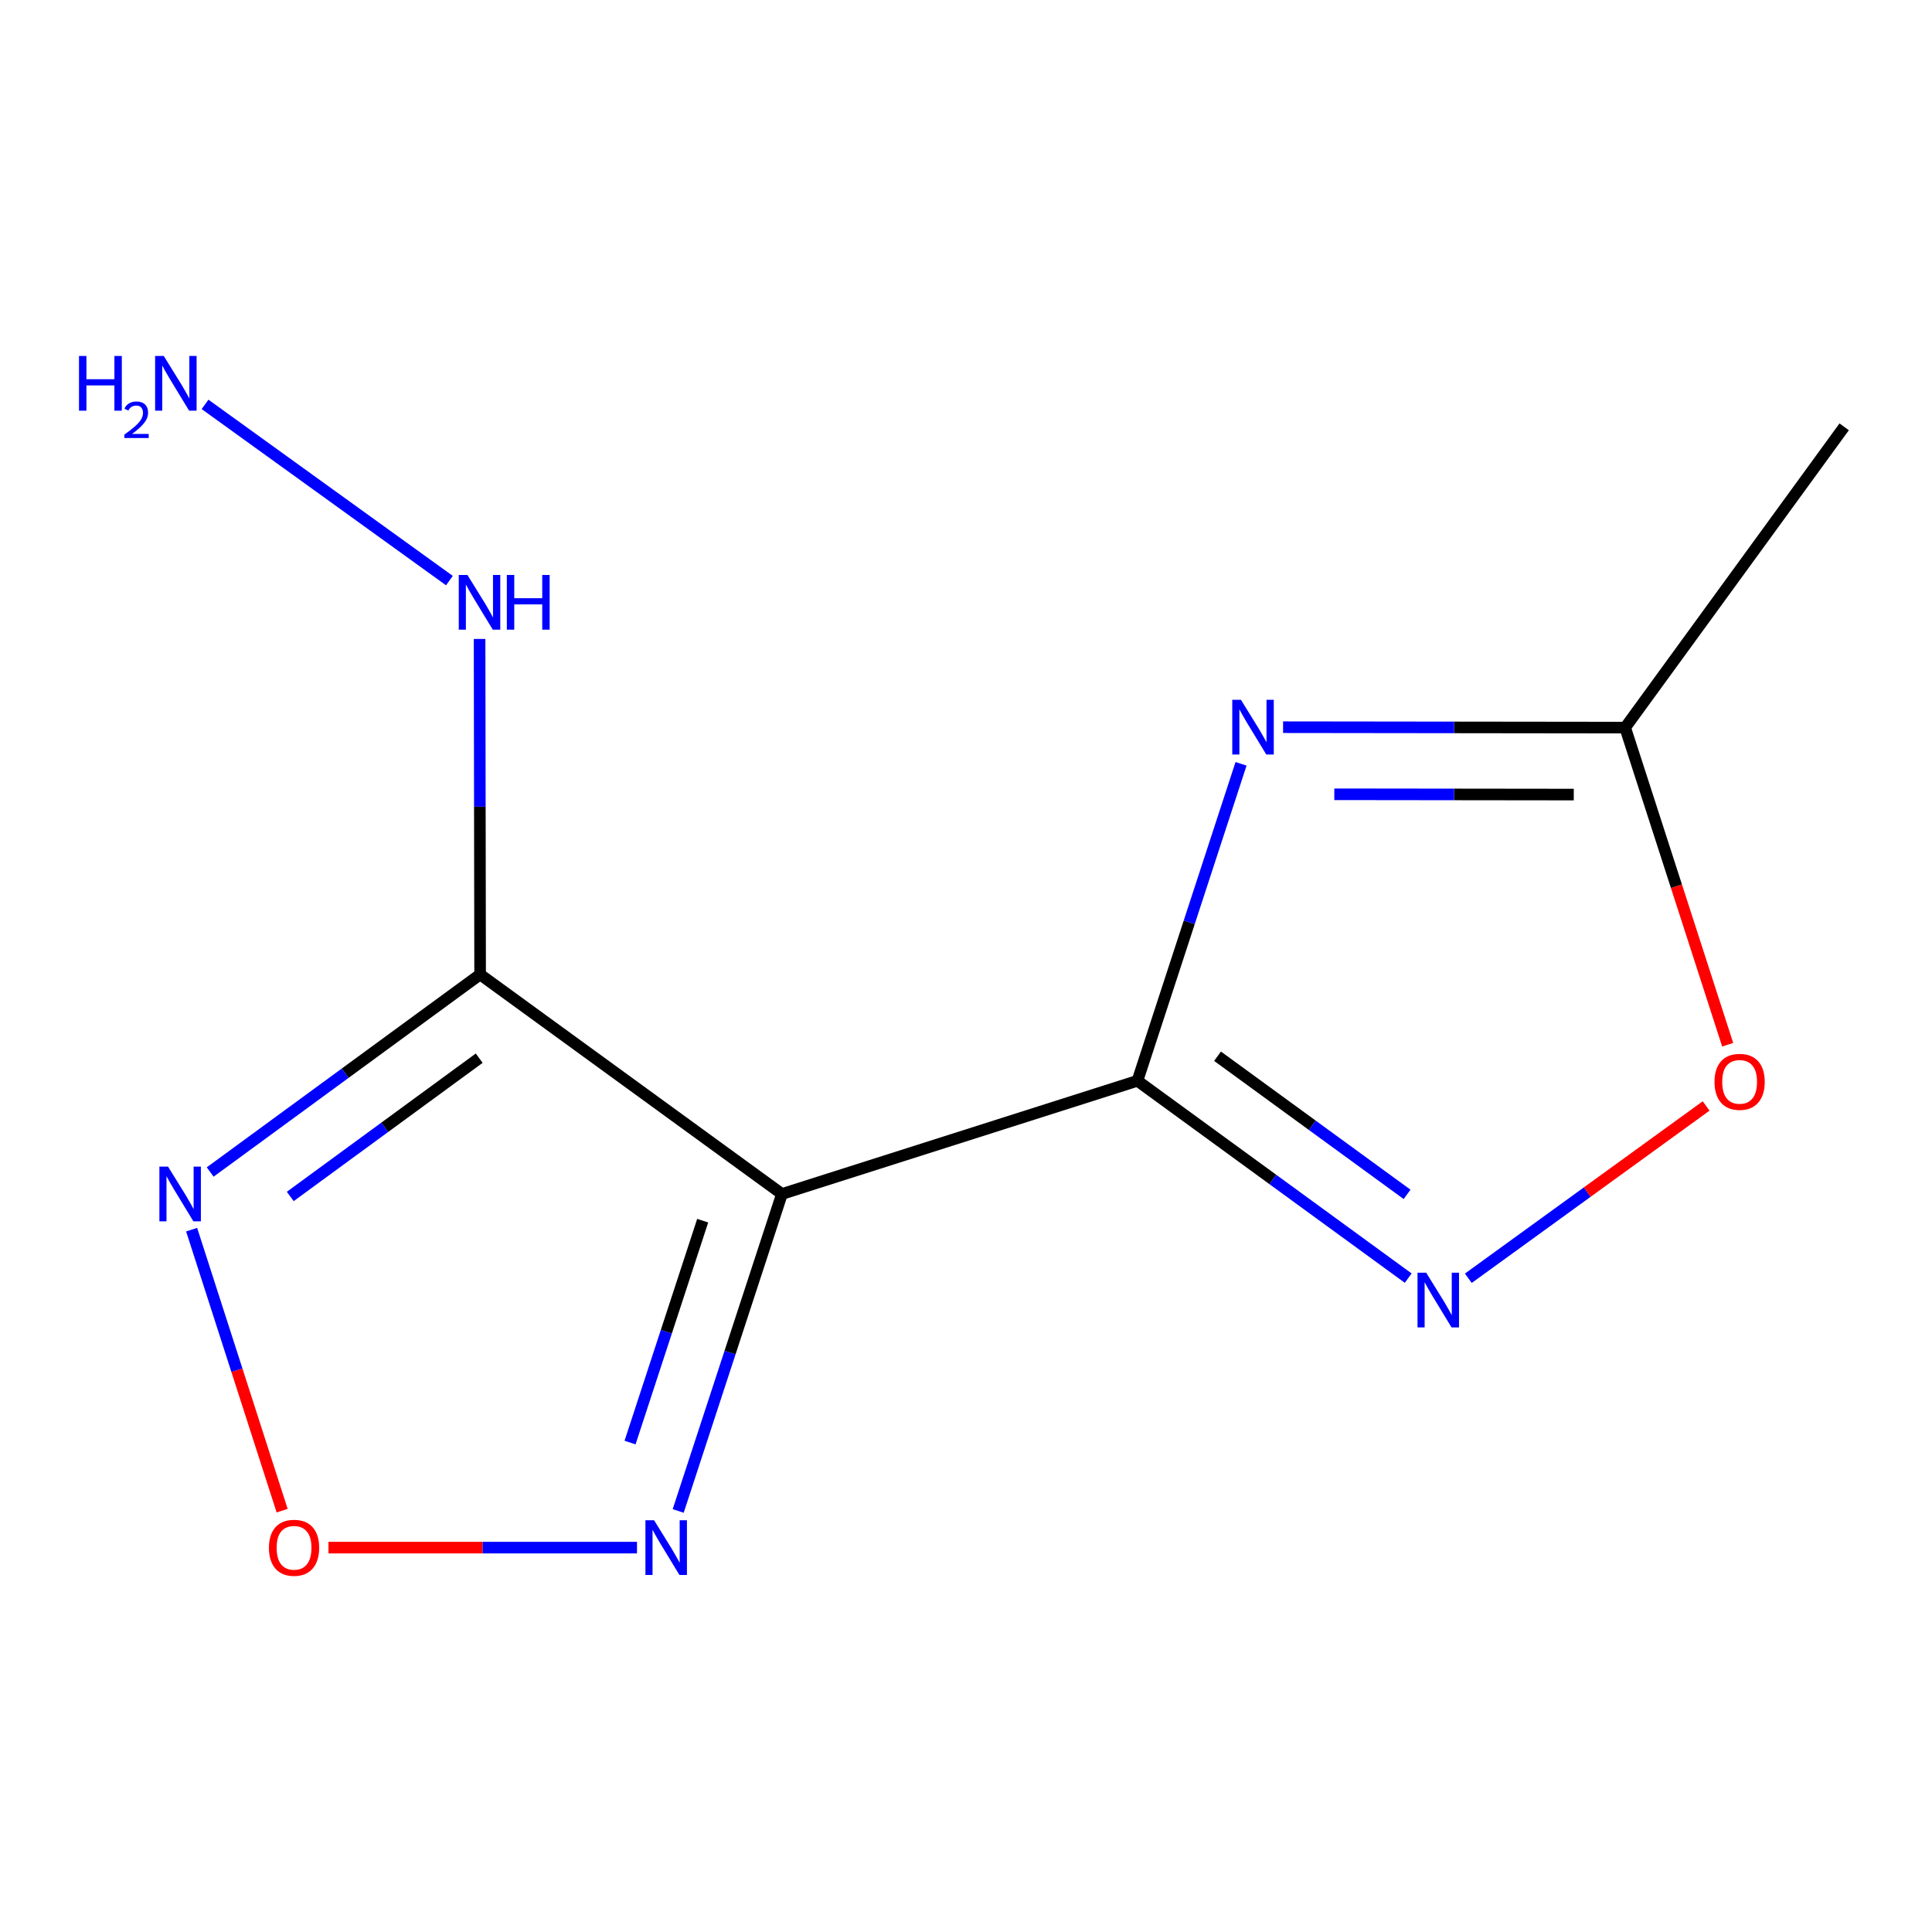 <?xml version='1.0' encoding='iso-8859-1'?>
<svg version='1.1' baseProfile='full'
              xmlns='http://www.w3.org/2000/svg'
                      xmlns:rdkit='http://www.rdkit.org/xml'
                      xmlns:xlink='http://www.w3.org/1999/xlink'
                  xml:space='preserve'
width='1000px' height='1000px' viewBox='0 0 1000 1000'>
<!-- END OF HEADER -->
<rect style='opacity:1.0;fill:#FFFFFF;stroke:none' width='1000' height='1000' x='0' y='0'> </rect>
<path class='bond-9' d='M 146.037,781.919 L 122.613,709.196' style='fill:none;fill-rule:evenodd;stroke:#FF0000;stroke-width:6px;stroke-linecap:butt;stroke-linejoin:miter;stroke-opacity:1' />
<path class='bond-9' d='M 122.613,709.196 L 99.188,636.473' style='fill:none;fill-rule:evenodd;stroke:#0000FF;stroke-width:6px;stroke-linecap:butt;stroke-linejoin:miter;stroke-opacity:1' />
<path class='bond-12' d='M 170.013,801.046 L 249.859,801.046' style='fill:none;fill-rule:evenodd;stroke:#FF0000;stroke-width:6px;stroke-linecap:butt;stroke-linejoin:miter;stroke-opacity:1' />
<path class='bond-12' d='M 249.859,801.046 L 329.705,801.046' style='fill:none;fill-rule:evenodd;stroke:#0000FF;stroke-width:6px;stroke-linecap:butt;stroke-linejoin:miter;stroke-opacity:1' />
<path class='bond-0' d='M 351.027,782.071 L 377.881,700.039' style='fill:none;fill-rule:evenodd;stroke:#0000FF;stroke-width:6px;stroke-linecap:butt;stroke-linejoin:miter;stroke-opacity:1' />
<path class='bond-0' d='M 377.881,700.039 L 404.736,618.008' style='fill:none;fill-rule:evenodd;stroke:#000000;stroke-width:6px;stroke-linecap:butt;stroke-linejoin:miter;stroke-opacity:1' />
<path class='bond-0' d='M 326.113,746.668 L 344.911,689.246' style='fill:none;fill-rule:evenodd;stroke:#0000FF;stroke-width:6px;stroke-linecap:butt;stroke-linejoin:miter;stroke-opacity:1' />
<path class='bond-0' d='M 344.911,689.246 L 363.709,631.824' style='fill:none;fill-rule:evenodd;stroke:#000000;stroke-width:6px;stroke-linecap:butt;stroke-linejoin:miter;stroke-opacity:1' />
<path class='bond-1' d='M 404.736,618.008 L 248.507,504.372' style='fill:none;fill-rule:evenodd;stroke:#000000;stroke-width:6px;stroke-linecap:butt;stroke-linejoin:miter;stroke-opacity:1' />
<path class='bond-7' d='M 404.736,618.008 L 588.738,559.417' style='fill:none;fill-rule:evenodd;stroke:#000000;stroke-width:6px;stroke-linecap:butt;stroke-linejoin:miter;stroke-opacity:1' />
<path class='bond-2' d='M 248.507,504.372 L 178.649,555.499' style='fill:none;fill-rule:evenodd;stroke:#000000;stroke-width:6px;stroke-linecap:butt;stroke-linejoin:miter;stroke-opacity:1' />
<path class='bond-2' d='M 178.649,555.499 L 108.791,606.627' style='fill:none;fill-rule:evenodd;stroke:#0000FF;stroke-width:6px;stroke-linecap:butt;stroke-linejoin:miter;stroke-opacity:1' />
<path class='bond-2' d='M 248.038,547.706 L 199.138,583.495' style='fill:none;fill-rule:evenodd;stroke:#000000;stroke-width:6px;stroke-linecap:butt;stroke-linejoin:miter;stroke-opacity:1' />
<path class='bond-2' d='M 199.138,583.495 L 150.237,619.284' style='fill:none;fill-rule:evenodd;stroke:#0000FF;stroke-width:6px;stroke-linecap:butt;stroke-linejoin:miter;stroke-opacity:1' />
<path class='bond-8' d='M 248.507,504.372 L 248.368,417.551' style='fill:none;fill-rule:evenodd;stroke:#000000;stroke-width:6px;stroke-linecap:butt;stroke-linejoin:miter;stroke-opacity:1' />
<path class='bond-8' d='M 248.368,417.551 L 248.229,330.73' style='fill:none;fill-rule:evenodd;stroke:#0000FF;stroke-width:6px;stroke-linecap:butt;stroke-linejoin:miter;stroke-opacity:1' />
<path class='bond-6' d='M 588.738,559.417 L 615.55,477.385' style='fill:none;fill-rule:evenodd;stroke:#000000;stroke-width:6px;stroke-linecap:butt;stroke-linejoin:miter;stroke-opacity:1' />
<path class='bond-6' d='M 615.55,477.385 L 642.361,395.352' style='fill:none;fill-rule:evenodd;stroke:#0000FF;stroke-width:6px;stroke-linecap:butt;stroke-linejoin:miter;stroke-opacity:1' />
<path class='bond-10' d='M 588.738,559.417 L 658.814,610.488' style='fill:none;fill-rule:evenodd;stroke:#000000;stroke-width:6px;stroke-linecap:butt;stroke-linejoin:miter;stroke-opacity:1' />
<path class='bond-10' d='M 658.814,610.488 L 728.89,661.56' style='fill:none;fill-rule:evenodd;stroke:#0000FF;stroke-width:6px;stroke-linecap:butt;stroke-linejoin:miter;stroke-opacity:1' />
<path class='bond-10' d='M 630.194,546.702 L 679.247,582.452' style='fill:none;fill-rule:evenodd;stroke:#000000;stroke-width:6px;stroke-linecap:butt;stroke-linejoin:miter;stroke-opacity:1' />
<path class='bond-10' d='M 679.247,582.452 L 728.3,618.202' style='fill:none;fill-rule:evenodd;stroke:#0000FF;stroke-width:6px;stroke-linecap:butt;stroke-linejoin:miter;stroke-opacity:1' />
<path class='bond-3' d='M 760.003,661.627 L 821.547,617.033' style='fill:none;fill-rule:evenodd;stroke:#0000FF;stroke-width:6px;stroke-linecap:butt;stroke-linejoin:miter;stroke-opacity:1' />
<path class='bond-3' d='M 821.547,617.033 L 883.091,572.44' style='fill:none;fill-rule:evenodd;stroke:#FF0000;stroke-width:6px;stroke-linecap:butt;stroke-linejoin:miter;stroke-opacity:1' />
<path class='bond-4' d='M 894.24,540.744 L 867.71,458.677' style='fill:none;fill-rule:evenodd;stroke:#FF0000;stroke-width:6px;stroke-linecap:butt;stroke-linejoin:miter;stroke-opacity:1' />
<path class='bond-4' d='M 867.71,458.677 L 841.18,376.609' style='fill:none;fill-rule:evenodd;stroke:#000000;stroke-width:6px;stroke-linecap:butt;stroke-linejoin:miter;stroke-opacity:1' />
<path class='bond-5' d='M 841.18,376.609 L 752.649,376.503' style='fill:none;fill-rule:evenodd;stroke:#000000;stroke-width:6px;stroke-linecap:butt;stroke-linejoin:miter;stroke-opacity:1' />
<path class='bond-5' d='M 752.649,376.503 L 664.118,376.397' style='fill:none;fill-rule:evenodd;stroke:#0000FF;stroke-width:6px;stroke-linecap:butt;stroke-linejoin:miter;stroke-opacity:1' />
<path class='bond-5' d='M 814.579,411.269 L 752.607,411.195' style='fill:none;fill-rule:evenodd;stroke:#000000;stroke-width:6px;stroke-linecap:butt;stroke-linejoin:miter;stroke-opacity:1' />
<path class='bond-5' d='M 752.607,411.195 L 690.636,411.121' style='fill:none;fill-rule:evenodd;stroke:#0000FF;stroke-width:6px;stroke-linecap:butt;stroke-linejoin:miter;stroke-opacity:1' />
<path class='bond-13' d='M 841.18,376.609 L 954.545,220.92' style='fill:none;fill-rule:evenodd;stroke:#000000;stroke-width:6px;stroke-linecap:butt;stroke-linejoin:miter;stroke-opacity:1' />
<path class='bond-11' d='M 232.614,300.516 L 106.129,209.301' style='fill:none;fill-rule:evenodd;stroke:#0000FF;stroke-width:6px;stroke-linecap:butt;stroke-linejoin:miter;stroke-opacity:1' />
<path  class='atom-0' d='M 139.198 801.126
Q 139.198 794.326, 142.558 790.526
Q 145.918 786.726, 152.198 786.726
Q 158.478 786.726, 161.838 790.526
Q 165.198 794.326, 165.198 801.126
Q 165.198 808.006, 161.798 811.926
Q 158.398 815.806, 152.198 815.806
Q 145.958 815.806, 142.558 811.926
Q 139.198 808.046, 139.198 801.126
M 152.198 812.606
Q 156.518 812.606, 158.838 809.726
Q 161.198 806.806, 161.198 801.126
Q 161.198 795.566, 158.838 792.766
Q 156.518 789.926, 152.198 789.926
Q 147.878 789.926, 145.518 792.726
Q 143.198 795.526, 143.198 801.126
Q 143.198 806.846, 145.518 809.726
Q 147.878 812.606, 152.198 812.606
' fill='#FF0000'/>
<path  class='atom-1' d='M 338.555 786.886
L 347.835 801.886
Q 348.755 803.366, 350.235 806.046
Q 351.715 808.726, 351.795 808.886
L 351.795 786.886
L 355.555 786.886
L 355.555 815.206
L 351.675 815.206
L 341.715 798.806
Q 340.555 796.886, 339.315 794.686
Q 338.115 792.486, 337.755 791.806
L 337.755 815.206
L 334.075 815.206
L 334.075 786.886
L 338.555 786.886
' fill='#0000FF'/>
<path  class='atom-4' d='M 86.981 603.848
L 96.261 618.848
Q 97.181 620.328, 98.661 623.008
Q 100.141 625.688, 100.221 625.848
L 100.221 603.848
L 103.981 603.848
L 103.981 632.168
L 100.101 632.168
L 90.141 615.768
Q 88.981 613.848, 87.741 611.648
Q 86.541 609.448, 86.181 608.768
L 86.181 632.168
L 82.501 632.168
L 82.501 603.848
L 86.981 603.848
' fill='#0000FF'/>
<path  class='atom-6' d='M 738.187 658.738
L 747.467 673.738
Q 748.387 675.218, 749.867 677.898
Q 751.347 680.578, 751.427 680.738
L 751.427 658.738
L 755.187 658.738
L 755.187 687.058
L 751.307 687.058
L 741.347 670.658
Q 740.187 668.738, 738.947 666.538
Q 737.747 664.338, 737.387 663.658
L 737.387 687.058
L 733.707 687.058
L 733.707 658.738
L 738.187 658.738
' fill='#0000FF'/>
<path  class='atom-7' d='M 887.426 559.959
Q 887.426 553.159, 890.786 549.359
Q 894.146 545.559, 900.426 545.559
Q 906.706 545.559, 910.066 549.359
Q 913.426 553.159, 913.426 559.959
Q 913.426 566.839, 910.026 570.759
Q 906.626 574.639, 900.426 574.639
Q 894.186 574.639, 890.786 570.759
Q 887.426 566.879, 887.426 559.959
M 900.426 571.439
Q 904.746 571.439, 907.066 568.559
Q 909.426 565.639, 909.426 559.959
Q 909.426 554.399, 907.066 551.599
Q 904.746 548.759, 900.426 548.759
Q 896.106 548.759, 893.746 551.559
Q 891.426 554.359, 891.426 559.959
Q 891.426 565.679, 893.746 568.559
Q 896.106 571.439, 900.426 571.439
' fill='#FF0000'/>
<path  class='atom-9' d='M 642.302 362.218
L 651.582 377.218
Q 652.502 378.698, 653.982 381.378
Q 655.462 384.058, 655.542 384.218
L 655.542 362.218
L 659.302 362.218
L 659.302 390.538
L 655.422 390.538
L 645.462 374.138
Q 644.302 372.218, 643.062 370.018
Q 641.862 367.818, 641.502 367.138
L 641.502 390.538
L 637.822 390.538
L 637.822 362.218
L 642.302 362.218
' fill='#0000FF'/>
<path  class='atom-10' d='M 241.938 297.595
L 251.218 312.595
Q 252.138 314.075, 253.618 316.755
Q 255.098 319.435, 255.178 319.595
L 255.178 297.595
L 258.938 297.595
L 258.938 325.915
L 255.058 325.915
L 245.098 309.515
Q 243.938 307.595, 242.698 305.395
Q 241.498 303.195, 241.138 302.515
L 241.138 325.915
L 237.458 325.915
L 237.458 297.595
L 241.938 297.595
' fill='#0000FF'/>
<path  class='atom-10' d='M 262.338 297.595
L 266.178 297.595
L 266.178 309.635
L 280.658 309.635
L 280.658 297.595
L 284.498 297.595
L 284.498 325.915
L 280.658 325.915
L 280.658 312.835
L 266.178 312.835
L 266.178 325.915
L 262.338 325.915
L 262.338 297.595
' fill='#0000FF'/>
<path  class='atom-11' d='M 40.892 184.248
L 44.732 184.248
L 44.732 196.288
L 59.212 196.288
L 59.212 184.248
L 63.052 184.248
L 63.052 212.568
L 59.212 212.568
L 59.212 199.488
L 44.732 199.488
L 44.732 212.568
L 40.892 212.568
L 40.892 184.248
' fill='#0000FF'/>
<path  class='atom-11' d='M 64.424 211.575
Q 65.111 209.806, 66.748 208.829
Q 68.384 207.826, 70.655 207.826
Q 73.48 207.826, 75.064 209.357
Q 76.648 210.888, 76.648 213.608
Q 76.648 216.38, 74.588 218.967
Q 72.556 221.554, 68.332 224.616
L 76.964 224.616
L 76.964 226.728
L 64.372 226.728
L 64.372 224.96
Q 67.856 222.478, 69.916 220.63
Q 72.001 218.782, 73.004 217.119
Q 74.008 215.456, 74.008 213.74
Q 74.008 211.944, 73.11 210.941
Q 72.212 209.938, 70.655 209.938
Q 69.15 209.938, 68.147 210.545
Q 67.144 211.152, 66.431 212.499
L 64.424 211.575
' fill='#0000FF'/>
<path  class='atom-11' d='M 84.764 184.248
L 94.044 199.248
Q 94.964 200.728, 96.444 203.408
Q 97.924 206.088, 98.004 206.248
L 98.004 184.248
L 101.764 184.248
L 101.764 212.568
L 97.884 212.568
L 87.924 196.168
Q 86.764 194.248, 85.524 192.048
Q 84.324 189.848, 83.964 189.168
L 83.964 212.568
L 80.284 212.568
L 80.284 184.248
L 84.764 184.248
' fill='#0000FF'/>
</svg>
